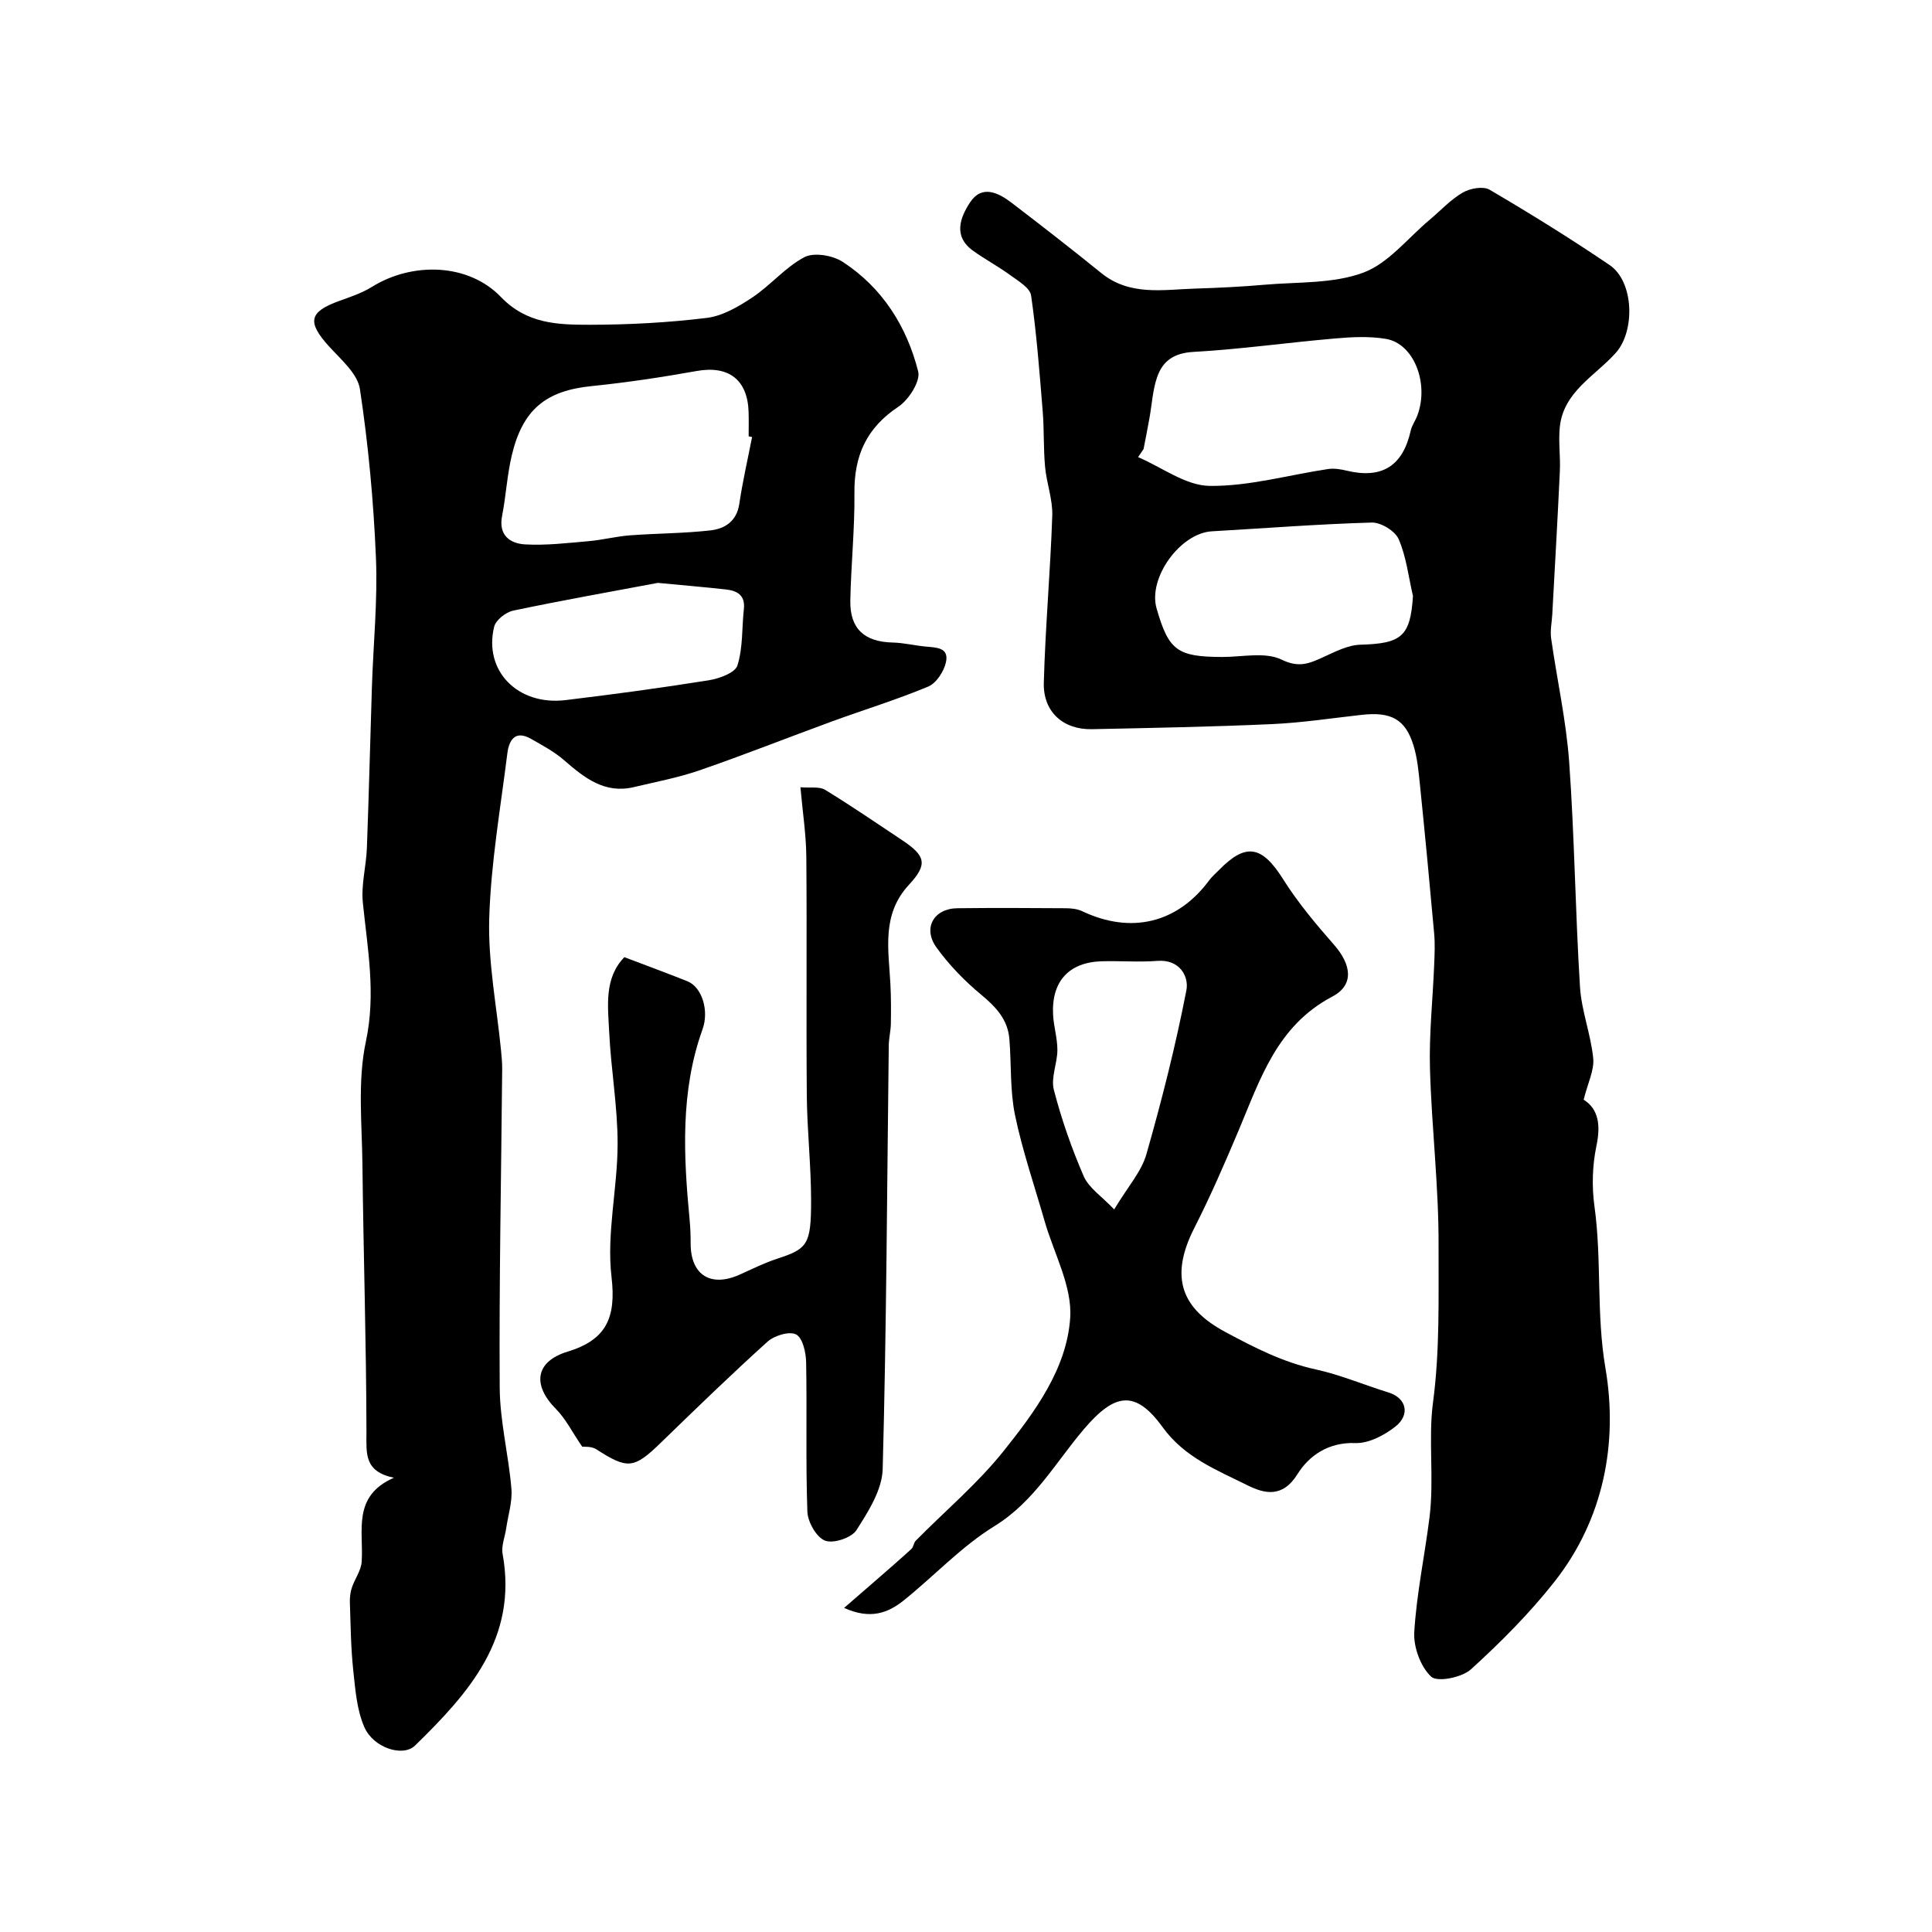 <svg enable-background="new 0 0 400 400" viewBox="0 0 400 400" xmlns="http://www.w3.org/2000/svg"><g fill="#010000"><path d="m327.88 227.68c3.06 1.92 3.56 5.22 2.64 9.59-.84 4.01-.97 8.37-.41 12.44 1.55 11.11.35 22.25 2.28 33.55 2.63 15.44-.33 31.26-10.58 44.25-5.15 6.53-11.11 12.51-17.27 18.11-1.86 1.69-6.96 2.71-8.23 1.52-2.2-2.06-3.69-6.14-3.5-9.25.48-7.96 2.17-15.84 3.16-23.78.98-7.9-.29-16.18.71-23.67 1.46-10.97 1.12-21.78 1.16-32.61.05-12.19-1.44-24.39-1.78-36.59-.2-7.14.58-14.3.87-21.45.09-2.16.19-4.34 0-6.49-.92-10.29-1.9-20.58-2.95-30.87-.28-2.75-.54-5.58-1.36-8.19-1.69-5.36-4.63-6.91-10.69-6.24-6.2.69-12.38 1.64-18.6 1.92-12.42.56-24.86.79-37.29 1.05-5.91.12-10.1-3.59-9.93-9.62.31-11.54 1.36-23.05 1.75-34.59.11-3.35-1.18-6.72-1.49-10.12-.35-3.81-.18-7.68-.49-11.5-.65-8-1.26-16.02-2.4-23.96-.23-1.58-2.64-2.99-4.27-4.18-2.49-1.82-5.23-3.28-7.74-5.08-4.22-3.02-2.65-6.95-.62-10.03 2.43-3.69 5.83-2.02 8.6.1 6.25 4.77 12.45 9.6 18.55 14.54 5.92 4.79 12.76 3.43 19.44 3.22 4.8-.15 9.61-.38 14.4-.8 6.86-.6 14.16-.18 20.41-2.5 5.22-1.94 9.23-7.17 13.76-10.96 2.27-1.9 4.32-4.16 6.84-5.62 1.51-.88 4.23-1.37 5.56-.59 8.43 4.95 16.76 10.11 24.85 15.6 5.05 3.43 5.32 13.65 1.26 18.19-4.3 4.81-10.87 8.03-11.59 15.44-.29 2.99.16 6.04.02 9.05-.46 9.89-1.03 19.78-1.57 29.67-.09 1.64-.46 3.31-.24 4.9 1.21 8.55 3.12 17.04 3.74 25.62 1.11 15.5 1.27 31.06 2.24 46.58.31 4.97 2.25 9.82 2.74 14.8.23 2.48-1.13 5.1-1.98 8.55zm-91.12-134.7c-.38.55-.75 1.11-1.13 1.66 4.94 2.11 9.85 5.9 14.81 5.96 8.16.1 16.34-2.27 24.52-3.49 1.25-.19 2.63.04 3.88.34 7.27 1.75 11.6-.97 13.23-8.28.24-1.09.97-2.06 1.37-3.13 2.49-6.63-.69-14.88-6.46-15.87-3.44-.59-7.09-.4-10.6-.09-9.78.84-19.52 2.23-29.31 2.78-3.98.22-6.31 1.85-7.47 5.14-.96 2.71-1.1 5.71-1.62 8.58-.38 2.13-.8 4.26-1.22 6.4zm55.78 30.42c-.92-3.95-1.37-8.1-2.96-11.77-.73-1.69-3.68-3.5-5.58-3.44-11.03.31-22.05 1.18-33.07 1.81-6.58.37-13.29 9.65-11.47 15.97 2.5 8.72 4.29 10.02 13.57 10.05 4.16.01 8.91-1.1 12.31.55 3.59 1.74 5.7.81 8.55-.48 2.49-1.13 5.16-2.55 7.78-2.61 8.53-.24 10.33-1.72 10.87-10.08z"/><path d="m81.55 305.95c-6.21-1.29-5.68-5.05-5.68-9.39-.03-18.45-.63-36.9-.83-55.35-.09-8.54-1.04-17.36.71-25.56 2.12-9.92.34-19.21-.63-28.8-.37-3.7.7-7.51.84-11.29.42-11.11.68-22.23 1.04-33.35.29-8.94 1.21-17.91.83-26.82-.49-11.64-1.57-23.3-3.31-34.82-.49-3.24-3.98-6.18-6.46-8.92-4.51-5.01-4.09-7.09 2.22-9.36 2.29-.82 4.66-1.62 6.71-2.89 8.38-5.21 19.96-4.93 26.71 2.08 5.4 5.62 11.84 5.76 18.42 5.76 8.08-.01 16.19-.44 24.2-1.42 3.28-.4 6.58-2.33 9.43-4.23 3.79-2.52 6.84-6.27 10.8-8.35 1.99-1.04 5.86-.37 7.93.98 8.21 5.35 13.26 13.36 15.62 22.69.51 2.02-1.96 5.87-4.1 7.3-6.6 4.37-9.18 10.14-9.1 17.85.08 7.43-.71 14.86-.85 22.29-.11 5.83 2.92 8.54 8.77 8.68 2.26.05 4.51.61 6.77.83 2.19.21 4.96.14 4.25 3.28-.43 1.89-1.98 4.3-3.65 5-6.5 2.72-13.28 4.79-19.91 7.21-9.12 3.34-18.16 6.93-27.34 10.1-4.44 1.54-9.11 2.42-13.7 3.51-6.05 1.44-10.24-1.91-14.43-5.55-2.04-1.78-4.51-3.1-6.89-4.45-3.3-1.87-4.54.32-4.88 3.02-1.42 11.37-3.41 22.74-3.75 34.16-.27 9.1 1.56 18.26 2.45 27.39.13 1.32.25 2.64.23 3.96-.2 21.94-.65 43.88-.51 65.81.04 6.97 1.84 13.92 2.42 20.91.23 2.69-.68 5.48-1.08 8.23-.26 1.77-1.04 3.63-.74 5.29 3.17 17.47-7.02 28.82-18.13 39.67-2.49 2.43-8.59.51-10.49-3.8-1.58-3.6-1.88-7.84-2.31-11.85-.49-4.6-.53-9.26-.69-13.89-.04-1.04.07-2.15.4-3.13.6-1.82 1.92-3.55 2.04-5.37.44-6.34-2.06-13.57 6.67-17.41zm74.16-215.47c-.24-.05-.47-.09-.71-.14 0-1.66.04-3.33-.01-4.99-.18-6.75-4.16-9.72-10.73-8.54-7.23 1.29-14.51 2.39-21.81 3.13-9.41.96-14.24 4.8-16.5 14.38-.97 4.1-1.19 8.37-2 12.51-.78 4.01 1.67 5.7 4.75 5.88 4.38.25 8.81-.29 13.2-.67 2.84-.25 5.64-.98 8.48-1.2 5.57-.42 11.18-.4 16.72-1.03 2.96-.34 5.42-1.86 5.96-5.47.69-4.65 1.75-9.24 2.65-13.86zm-19.51 30.2c-9.51 1.79-19.76 3.6-29.94 5.74-1.53.32-3.61 1.95-3.95 3.34-2.23 9.11 4.88 16.38 14.77 15.19 9.9-1.19 19.79-2.53 29.63-4.1 2.18-.35 5.47-1.53 5.96-3.06 1.17-3.67.91-7.78 1.34-11.69.32-2.88-1.4-3.8-3.73-4.06-4.4-.49-8.83-.86-14.08-1.36z"/><path d="m174.76 332.9c2.64-2.29 4.72-4.09 6.8-5.9 2.39-2.09 4.79-4.15 7.13-6.3.45-.41.47-1.27.9-1.71 6.09-6.17 12.81-11.83 18.19-18.56 6.49-8.12 13.08-17.04 13.79-27.56.45-6.54-3.38-13.37-5.3-20.07-2.09-7.3-4.58-14.51-6.12-21.92-1.06-5.11-.74-10.51-1.17-15.77-.33-4.05-2.8-6.65-5.85-9.18-3.43-2.85-6.64-6.15-9.24-9.76-2.9-4.02-.56-8.07 4.32-8.13 7.5-.09 15-.05 22.49 0 1.11.01 2.34.14 3.32.6 10.15 4.82 19.75 2.51 26.34-6.39.59-.8 1.37-1.45 2.07-2.17 5.57-5.68 8.88-4.95 13.24 1.97 3.03 4.82 6.76 9.26 10.53 13.56 3.55 4.06 4.26 8.29-.36 10.72-11.45 6.04-14.9 17.04-19.37 27.65-2.88 6.83-5.84 13.65-9.2 20.26-5.27 10.35-2.49 16.77 6.45 21.55 5.93 3.17 11.83 6.25 18.8 7.76 4.85 1.05 9.95 3.2 14.99 4.76 3.7 1.15 4.48 4.6 1.41 7.03-2.3 1.82-5.56 3.53-8.32 3.43-5.58-.2-9.59 2.6-11.99 6.46-3.13 5.03-6.95 3.97-10.38 2.26-6.33-3.15-12.97-5.72-17.53-12.02-5.67-7.83-9.94-7.03-16.28.41-5.88 6.91-10.29 15.01-18.53 20.09-6.84 4.21-12.48 10.32-18.81 15.4-3.19 2.54-6.84 4.01-12.32 1.53zm55.92-82.5c2.82-4.71 5.64-7.81 6.67-11.43 3.2-11.2 6.06-22.52 8.28-33.95.55-2.81-1.35-6.44-6.01-6.08-3.81.3-7.66-.03-11.49.08-6.82.19-10.47 4.17-10.1 11.09.13 2.44.9 4.86.89 7.29-.01 2.76-1.38 5.73-.73 8.24 1.58 6.11 3.69 12.14 6.2 17.93 1.06 2.39 3.7 4.1 6.29 6.83z"/><path d="m120.53 299.51c-2.09-3.06-3.41-5.76-5.41-7.78-5.01-5.04-4.25-9.86 2.4-11.89 7.94-2.42 10.09-6.93 9.09-15.45-1.06-9 1.25-18.35 1.26-27.55.01-7.7-1.37-15.39-1.74-23.1-.26-5.44-1.1-11.2 3.14-15.57 4.56 1.74 8.82 3.3 13.03 4.98 3.07 1.22 4.53 6.13 3.16 9.93-4.64 12.91-3.94 26.18-2.68 39.49.16 1.65.21 3.31.21 4.96.03 6.47 4.18 9.06 10.17 6.36 2.56-1.15 5.1-2.42 7.76-3.29 6.22-2.04 7.01-2.87 7.01-11.96 0-7.26-.82-14.53-.89-21.79-.14-16.49.04-32.98-.1-49.47-.04-4.57-.75-9.13-1.22-14.39 2.09.18 3.93-.19 5.1.53 5.42 3.31 10.67 6.91 15.96 10.43 4.87 3.24 5.34 4.99 1.41 9.23-5.72 6.17-4.21 13.41-3.84 20.58.14 2.74.14 5.5.09 8.25-.03 1.47-.41 2.94-.43 4.41-.36 29.25-.47 58.51-1.26 87.75-.12 4.3-2.98 8.8-5.44 12.64-1.02 1.59-4.79 2.83-6.5 2.16-1.78-.69-3.57-3.85-3.65-5.99-.37-10.31-.06-20.65-.26-30.97-.04-2.02-.72-5.03-2.08-5.73-1.38-.72-4.5.23-5.9 1.49-7.51 6.77-14.77 13.81-22.03 20.86-5.65 5.49-6.91 5.63-13.45 1.42-1-.65-2.54-.48-2.91-.54z"/></g></svg>